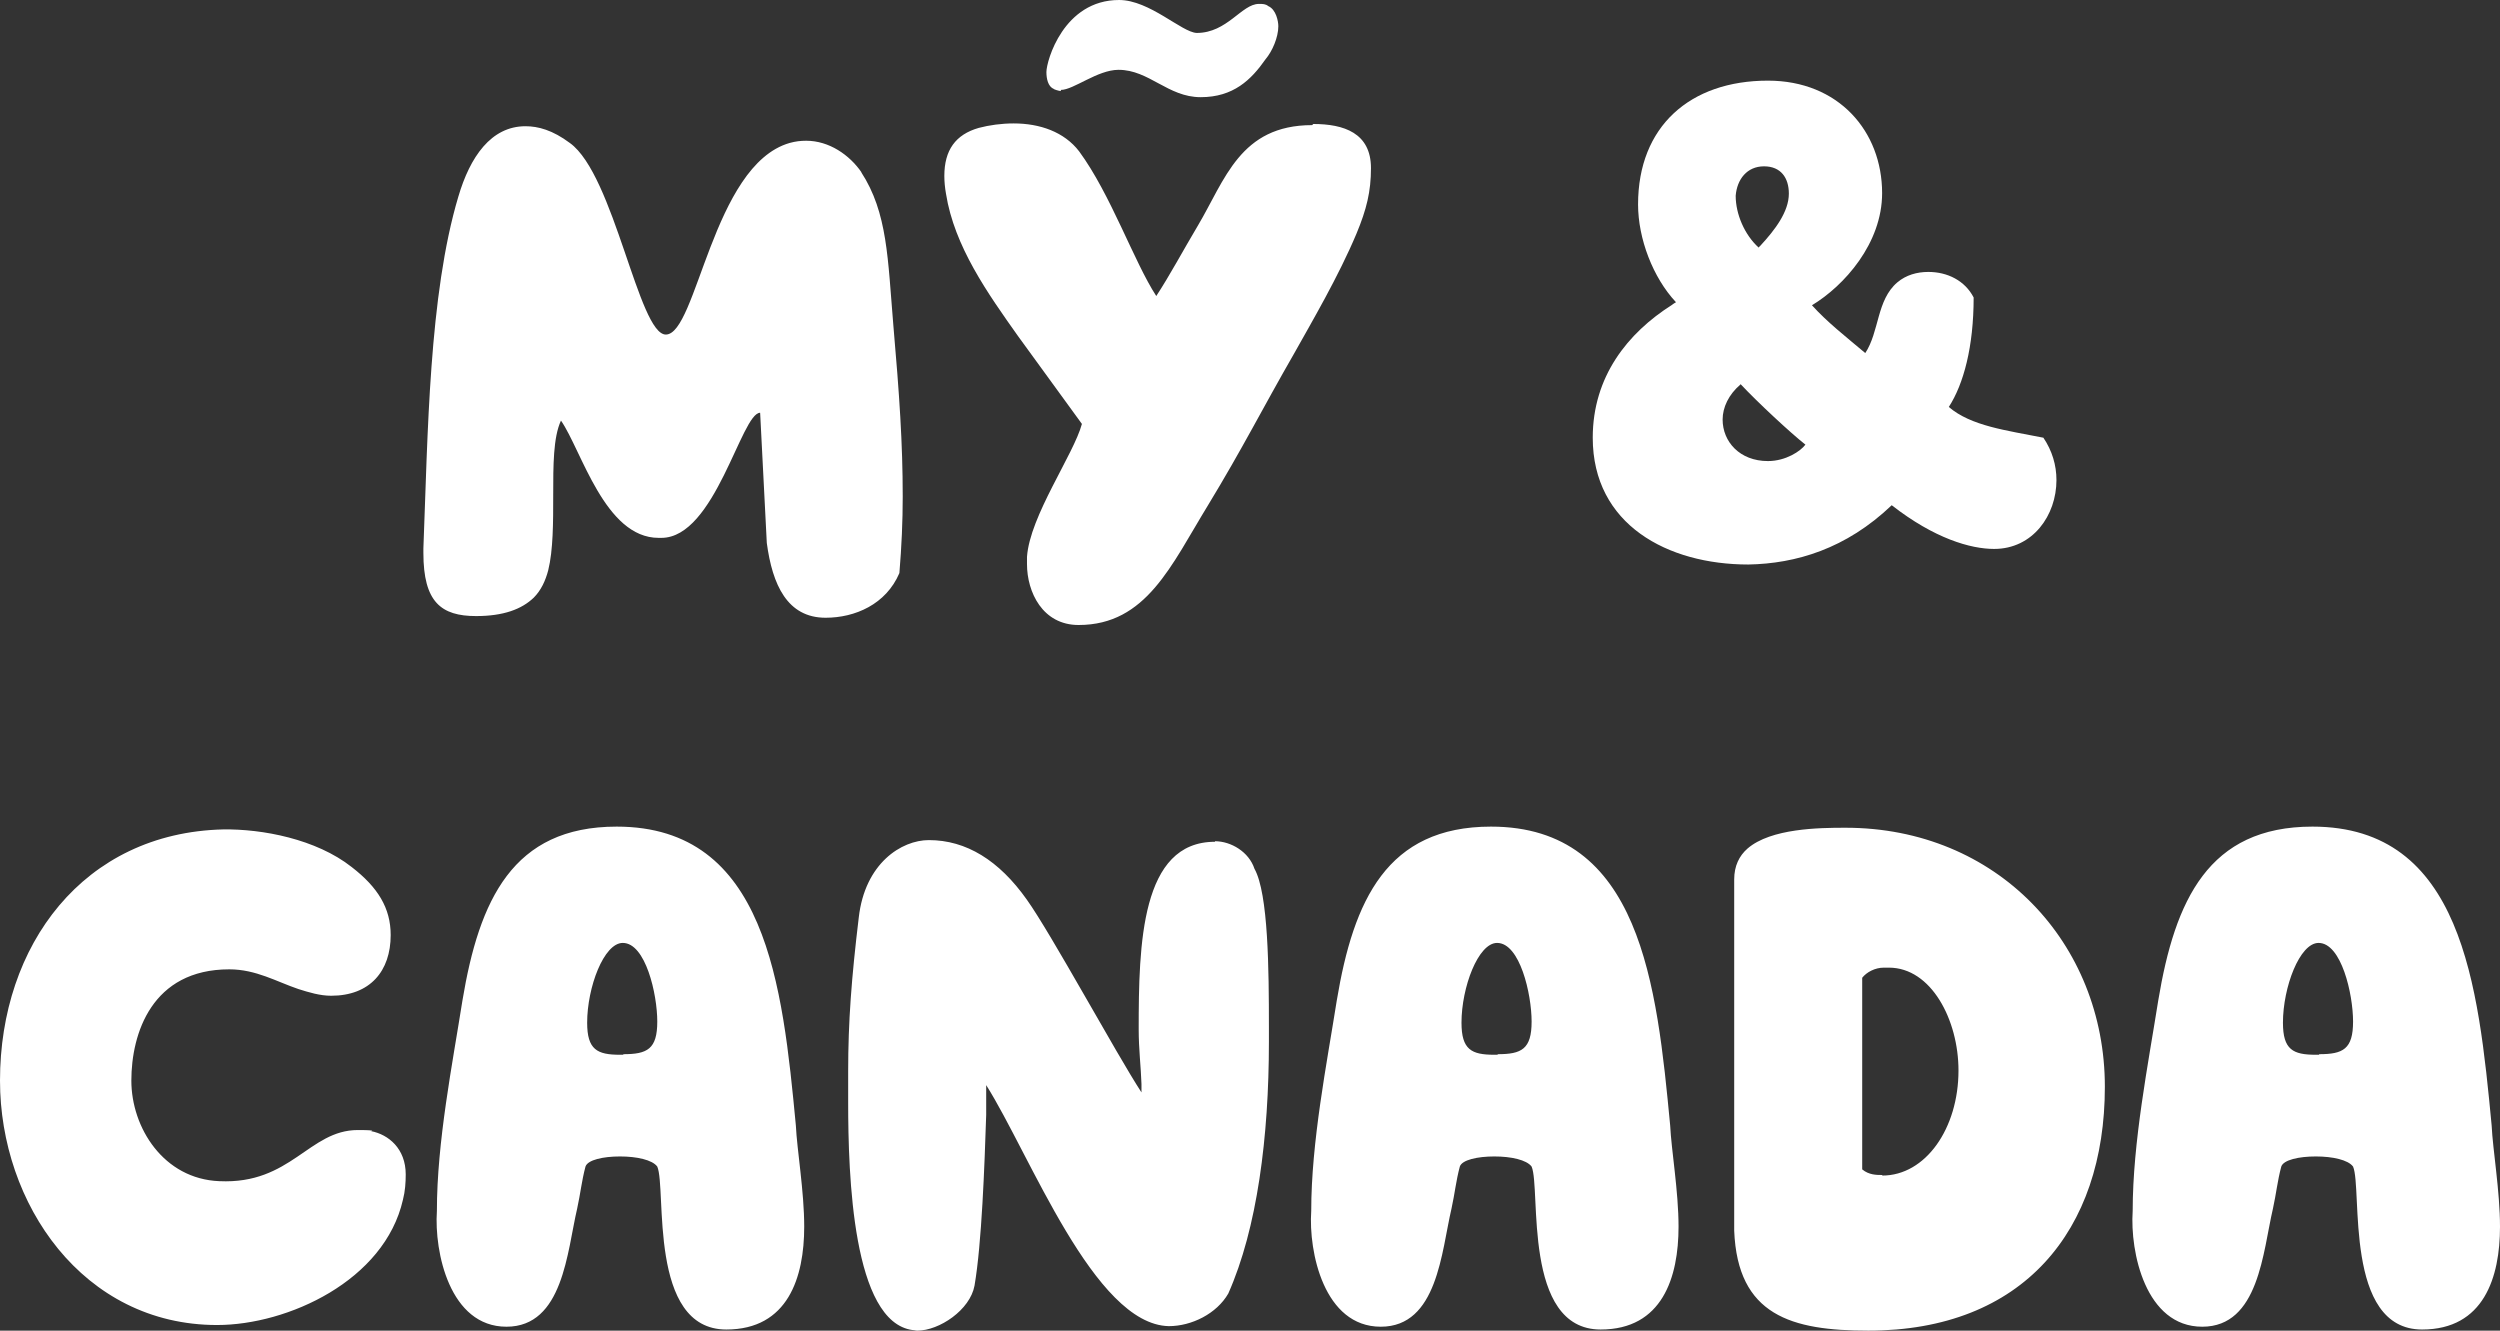 <?xml version="1.0" encoding="UTF-8"?>
<svg xmlns="http://www.w3.org/2000/svg" width="124" height="66" viewBox="0 0 124 66" fill="none">
  <rect x="0" y="0" width="124" height="66" fill="#333333" stroke="none"/>
  <path d="M92.51 17.524C93.224 16.451 93.072 14.884 94.11 14.004C94.542 13.639 95.083 13.488 95.645 13.488C96.596 13.488 97.46 13.918 97.893 14.755C97.893 17.202 97.396 19.048 96.661 20.186C97.763 21.131 99.514 21.345 101.352 21.71C101.784 22.354 102 23.063 102 23.814C102 25.553 100.833 27.227 98.909 27.227C97.742 27.227 95.947 26.712 93.829 25.059C91.559 27.227 89.073 27.957 86.717 28C82.718 28 79 26.025 79 21.71C79 18.683 80.729 16.515 82.934 15.12C82.977 15.077 83.129 14.991 83.129 14.991C81.983 13.767 81.248 11.835 81.248 10.139C81.248 6.275 83.82 4 87.69 4C91.192 4 93.353 6.512 93.353 9.581C93.353 12.072 91.473 14.175 89.873 15.141C90.63 15.979 91.538 16.687 92.532 17.524H92.51ZM86.328 19.07C85.744 19.564 85.442 20.207 85.442 20.809C85.442 21.903 86.285 22.869 87.69 22.869C88.576 22.869 89.311 22.376 89.549 22.054C88.835 21.495 87.171 19.95 86.328 19.048V19.07ZM87.236 12.265L87.322 12.179C88.036 11.406 88.727 10.505 88.727 9.603C88.727 8.83 88.338 8.25 87.495 8.25C86.652 8.25 86.155 8.894 86.09 9.71C86.09 10.612 86.523 11.642 87.236 12.286V12.265Z" fill="white"></path>
  <path d="M42.739 8.56C42.133 7.674 41.115 6.981 39.987 6.981C39.712 6.981 39.464 7.009 39.162 7.092C35.337 8.2 34.566 16.594 33.025 16.594C31.677 16.594 30.466 8.671 28.265 7.092C27.412 6.455 26.696 6.261 26.063 6.261C24.357 6.261 23.311 7.785 22.734 9.752C21.275 14.627 21.22 21.553 21 27.205V27.426C21 29.864 21.881 30.557 23.614 30.557C24.962 30.557 25.871 30.224 26.476 29.642C26.834 29.282 27.054 28.811 27.192 28.285C27.439 27.288 27.439 25.903 27.439 24.573C27.439 23.077 27.439 21.692 27.824 20.861C28.843 22.329 29.998 26.678 32.667 26.678H32.805C35.474 26.678 36.768 20.473 37.703 20.473L38.033 26.928C38.309 29.005 39.051 30.64 40.95 30.64C42.409 30.64 43.95 29.975 44.61 28.424C44.72 27.094 44.775 25.847 44.775 24.628C44.775 21.996 44.61 19.586 44.307 16.096C44.032 12.854 44.032 10.555 42.711 8.533L42.739 8.56ZM65.083 6.206C61.506 6.206 60.763 8.92 59.414 11.192C58.672 12.439 58.039 13.63 57.351 14.683C56.25 12.993 55.094 9.641 53.526 7.508C52.783 6.538 51.572 6.122 50.279 6.122C49.673 6.122 49.068 6.206 48.545 6.344C47.389 6.676 46.839 7.452 46.839 8.727C46.839 9.004 46.867 9.308 46.922 9.613C47.334 12.217 48.985 14.544 50.499 16.677L53.663 21.027C53.251 22.55 51.077 25.598 50.939 27.62V27.98C50.939 29.366 51.71 31 53.498 31C56.855 31 58.094 28.036 59.91 25.072C61.644 22.218 62.579 20.334 64.203 17.509C65.056 15.985 66.404 13.685 67.285 11.58C67.78 10.389 68 9.502 68 8.339C68 6.593 66.652 6.15 65.138 6.15L65.083 6.206ZM52.618 4.46C53.251 4.46 54.434 3.463 55.48 3.463C56.993 3.463 57.929 4.82 59.552 4.82C61.176 4.82 62.056 3.962 62.772 2.937C63.102 2.549 63.405 1.856 63.405 1.302C63.405 1.053 63.294 0.471 62.909 0.305C62.772 0.194 62.634 0.194 62.441 0.194C61.588 0.194 60.873 1.634 59.359 1.634C58.617 1.607 57.02 0 55.507 0C52.755 0 51.902 3.02 51.902 3.574C51.902 3.906 51.985 4.294 52.26 4.405C52.26 4.433 52.535 4.516 52.618 4.516V4.46Z" fill="white"></path>
  <path d="M18.468 56.078C18.302 56.05 17.943 56.05 17.75 56.05C15.321 56.05 14.437 58.754 10.876 58.586C8.116 58.475 6.515 55.939 6.515 53.597C6.515 51.256 7.536 48.079 11.373 48.079C12.698 48.079 13.72 48.692 14.796 49.055C15.321 49.222 15.873 49.389 16.425 49.389C18.357 49.389 19.378 48.163 19.378 46.379C19.378 45.041 18.744 44.01 17.446 43.007C15.679 41.613 13.002 41.111 11.069 41.139C4.141 41.307 0 46.881 0 53.597C0 59.701 4.113 65.721 10.766 65.721C14.272 65.721 19.075 63.52 19.986 59.506C20.096 59.088 20.124 58.642 20.124 58.252C20.124 56.97 19.268 56.273 18.412 56.106L18.468 56.078ZM30.586 41C25.424 41 23.768 44.651 22.939 49.612C22.443 52.761 21.67 56.636 21.67 60.063C21.532 62.098 22.305 65.805 25.12 65.805C27.936 65.805 28.129 62.07 28.626 59.952C28.792 59.2 28.847 58.586 29.04 57.862C29.151 57.527 29.923 57.36 30.752 57.36C31.58 57.36 32.353 57.527 32.601 57.862C33.07 58.949 32.132 65.944 36.024 65.944C39.088 65.944 39.889 63.352 39.889 60.844C39.889 59.088 39.53 57.026 39.475 55.827C38.812 48.859 38.012 41 30.586 41ZM30.917 52.316H30.752C29.62 52.316 29.123 52.065 29.123 50.727C29.123 48.971 29.951 46.769 30.89 46.769C32.021 46.769 32.601 49.306 32.601 50.671C32.601 52.037 32.104 52.288 30.917 52.288V52.316ZM60.261 41.752C56.59 41.752 56.479 46.825 56.479 51.061C56.479 52.037 56.59 52.929 56.617 53.765V54.183C55.347 52.232 52.145 46.323 50.931 44.623C49.55 42.672 47.922 41.669 46.072 41.669C44.719 41.669 42.898 42.812 42.594 45.515C42.235 48.497 42.069 50.671 42.069 53.152V54.657C42.069 58.308 42.29 65.582 45.272 65.972C45.354 65.972 45.41 66 45.492 66C46.597 66 48.115 64.969 48.336 63.77C48.695 61.68 48.833 57.806 48.915 55.298V53.821C51.096 57.276 54.271 65.693 57.97 65.777C59.102 65.777 60.344 65.164 60.923 64.16C62.359 60.928 62.938 56.385 62.938 51.675V50.95C62.938 48.107 62.911 44.317 62.221 43.09C61.945 42.254 61.061 41.725 60.261 41.725V41.752ZM73.953 41C68.791 41 67.135 44.651 66.306 49.612C65.809 52.761 65.037 56.636 65.037 60.063C64.898 62.098 65.671 65.805 68.487 65.805C71.303 65.805 71.496 62.07 71.993 59.952C72.159 59.2 72.214 58.586 72.407 57.862C72.517 57.527 73.29 57.36 74.118 57.36C74.947 57.36 75.719 57.527 75.968 57.862C76.437 58.949 75.499 65.944 79.391 65.944C82.455 65.944 83.256 63.352 83.256 60.844C83.256 59.088 82.897 57.026 82.841 55.827C82.179 48.859 81.379 41 73.953 41ZM74.284 52.316H74.118C72.987 52.316 72.49 52.065 72.49 50.727C72.49 48.971 73.318 46.769 74.256 46.769C75.388 46.769 75.968 49.306 75.968 50.671C75.968 52.037 75.471 52.288 74.284 52.288V52.316ZM91.509 41.056C90.24 41.056 87.838 41.084 86.678 42.087C86.264 42.449 86.016 42.951 86.016 43.62V61.039C86.182 65.248 88.859 66 92.669 66C100.343 66 104.401 61.039 104.401 53.904C104.401 46.769 99.045 41.056 91.537 41.056H91.509ZM93.359 58.28C93.083 58.28 92.696 58.28 92.365 58.001V48.497C92.586 48.218 93 47.995 93.442 47.995H93.69C95.788 47.995 97.141 50.587 97.141 53.096C97.141 55.967 95.512 58.308 93.359 58.308V58.28ZM123.586 55.827C122.923 48.859 122.123 41 114.697 41C109.535 41 107.879 44.651 107.051 49.612C106.554 52.761 105.781 56.636 105.781 60.063C105.643 62.098 106.416 65.805 109.232 65.805C112.047 65.805 112.24 62.07 112.737 59.952C112.903 59.2 112.958 58.586 113.151 57.862C113.262 57.527 114.035 57.36 114.863 57.36C115.691 57.36 116.464 57.527 116.712 57.862C117.182 58.949 116.243 65.944 120.135 65.944C123.199 65.944 124 63.352 124 60.844C124 59.088 123.641 57.026 123.586 55.827ZM115.028 52.316H114.863C113.731 52.316 113.234 52.065 113.234 50.727C113.234 48.971 114.062 46.769 115.001 46.769C116.133 46.769 116.712 49.306 116.712 50.671C116.712 52.037 116.215 52.288 115.028 52.288V52.316Z" fill="white"></path>
</svg>
